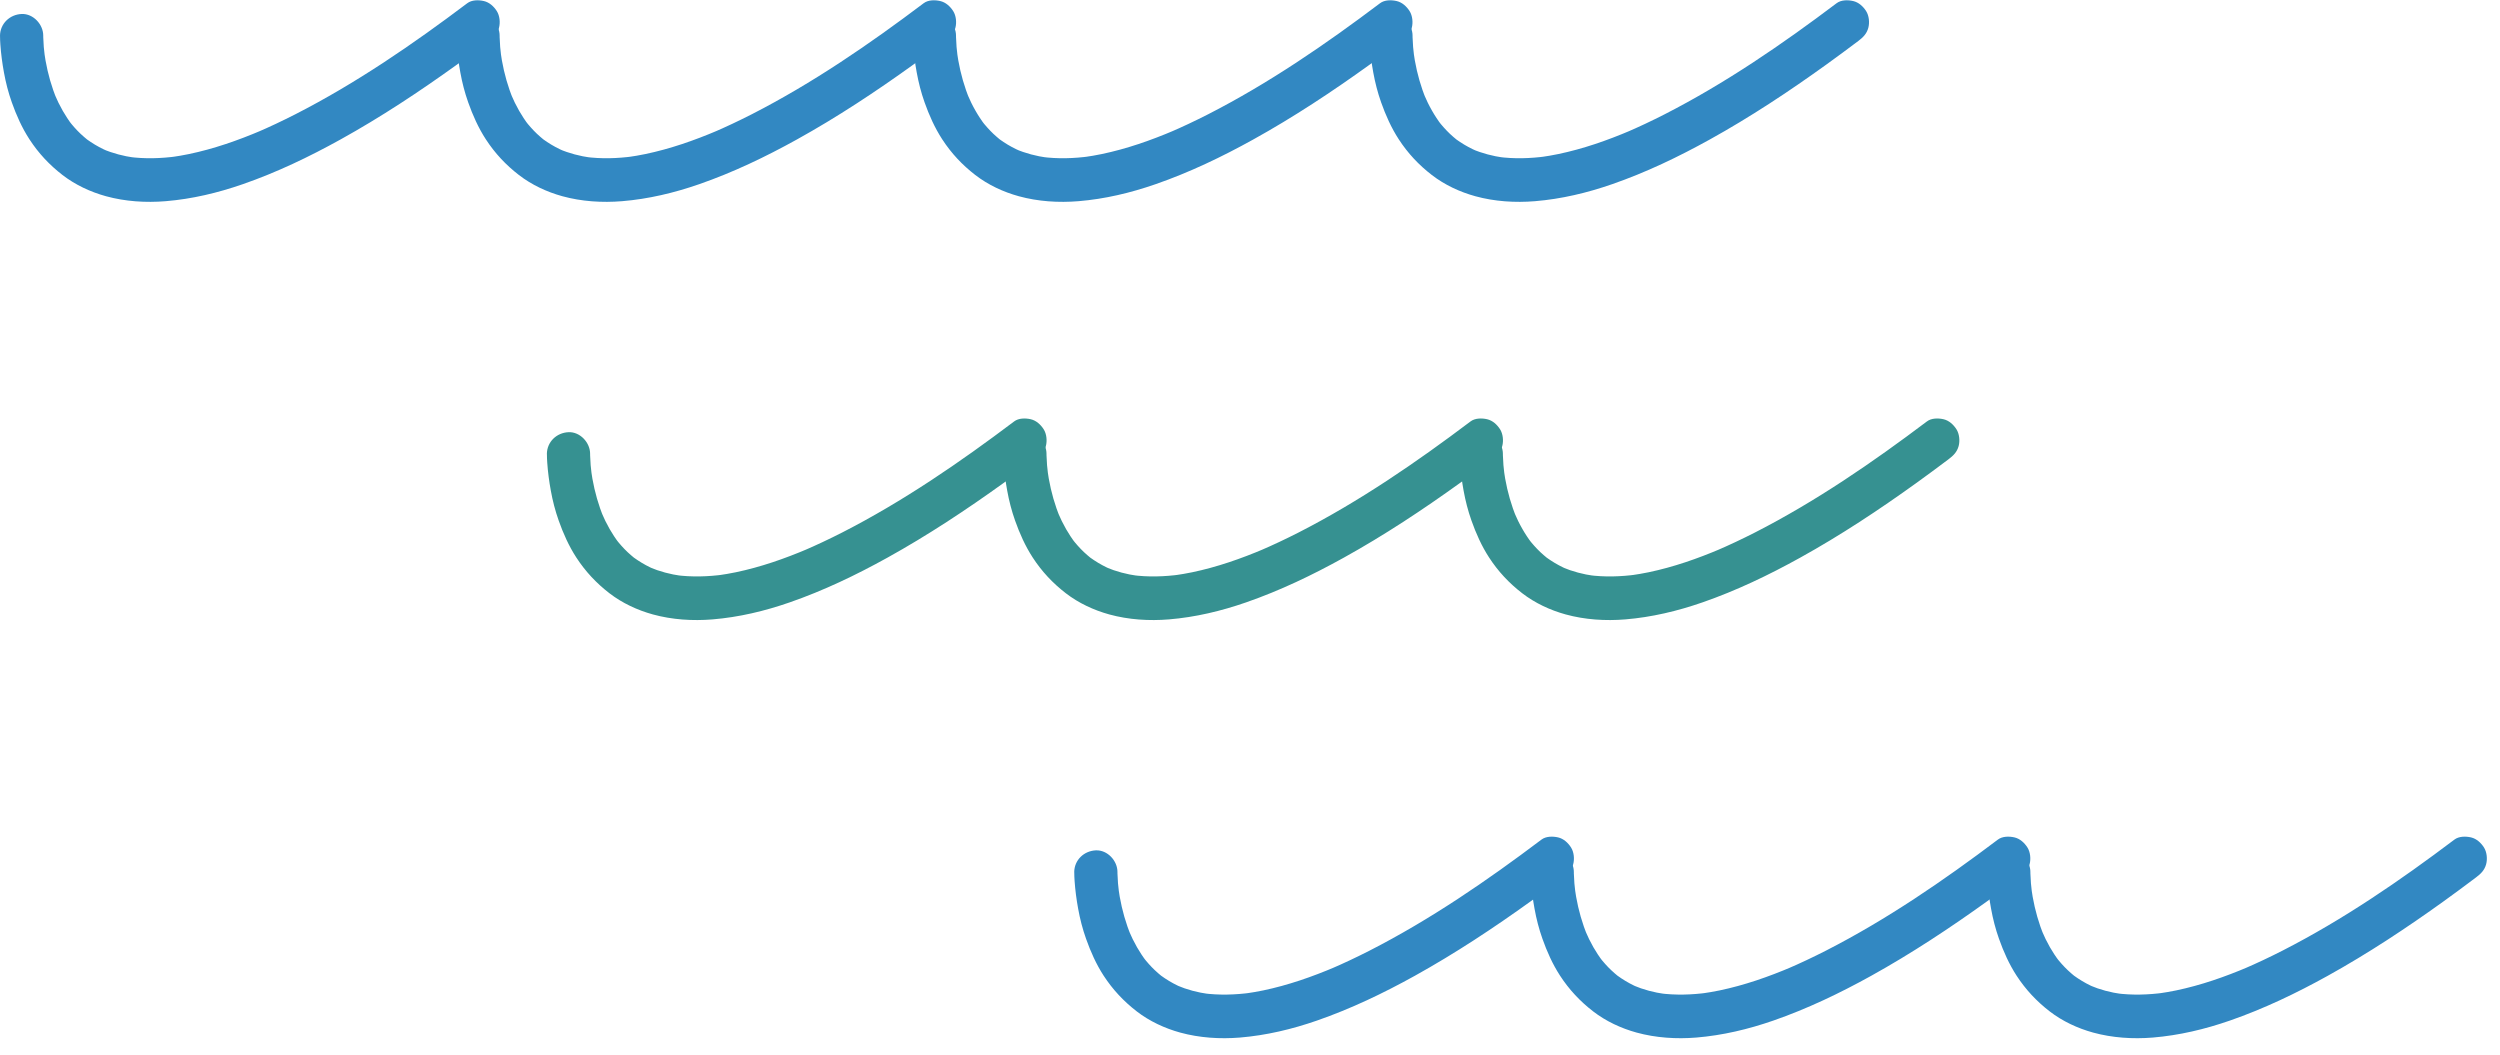 <svg width="128" height="54" viewBox="0 0 128 54" fill="none" xmlns="http://www.w3.org/2000/svg">
<path d="M0.001 1.835C0.001 1.984 0.009 2.133 0.019 2.28C0.052 2.757 0.115 3.234 0.201 3.704C0.295 4.226 0.427 4.74 0.604 5.239C0.837 5.897 1.125 6.545 1.506 7.13C1.972 7.847 2.53 8.442 3.201 8.961C3.858 9.467 4.632 9.828 5.427 10.047C6.413 10.318 7.466 10.385 8.483 10.301C9.832 10.19 11.151 9.875 12.429 9.431C14.162 8.83 15.83 8.031 17.433 7.142C19.5 5.997 21.477 4.689 23.396 3.308C23.948 2.91 24.496 2.505 25.039 2.096C25.278 1.915 25.465 1.731 25.548 1.428C25.62 1.16 25.588 0.804 25.436 0.567C25.284 0.329 25.057 0.119 24.775 0.054C24.503 -0.009 24.155 -0.011 23.922 0.167C21.133 2.27 18.232 4.261 15.122 5.851C14.462 6.187 13.792 6.505 13.11 6.797L13.374 6.683C12.178 7.191 10.946 7.623 9.674 7.888C9.377 7.949 9.077 8.002 8.778 8.043L9.072 8.003C8.249 8.115 7.414 8.142 6.59 8.031L6.884 8.072C6.326 7.994 5.779 7.853 5.259 7.631L5.523 7.744C5.219 7.613 4.925 7.456 4.648 7.272C4.582 7.227 4.515 7.181 4.45 7.135C4.422 7.114 4.394 7.093 4.365 7.071C4.207 6.953 4.63 7.284 4.478 7.158C4.359 7.06 4.241 6.959 4.127 6.852C4.019 6.749 3.914 6.642 3.815 6.53C3.765 6.473 3.717 6.417 3.668 6.359C3.618 6.299 3.448 6.079 3.61 6.29C3.774 6.505 3.609 6.286 3.565 6.225C3.522 6.165 3.48 6.104 3.441 6.043C3.362 5.924 3.287 5.803 3.216 5.679C3.06 5.407 2.921 5.122 2.799 4.832L2.911 5.098C2.642 4.457 2.453 3.782 2.331 3.097C2.303 2.939 2.277 2.781 2.257 2.621L2.297 2.918C2.251 2.578 2.224 2.237 2.214 1.895C2.214 1.874 2.214 1.854 2.214 1.834C2.22 1.25 1.7 0.69 1.107 0.716C0.502 0.743 0.006 1.206 0 1.834L0.001 1.835Z" fill="#3288C2"/>
<path d="M23.369 1.835C23.369 1.984 23.376 2.133 23.386 2.28C23.419 2.757 23.482 3.234 23.568 3.704C23.662 4.226 23.794 4.74 23.971 5.239C24.204 5.897 24.492 6.545 24.873 7.13C25.339 7.847 25.897 8.442 26.569 8.961C27.225 9.467 27.999 9.828 28.794 10.047C29.78 10.318 30.833 10.385 31.85 10.301C33.199 10.19 34.518 9.875 35.797 9.431C37.529 8.83 39.197 8.031 40.8 7.142C42.867 5.997 44.844 4.689 46.763 3.308C47.315 2.91 47.863 2.505 48.406 2.096C48.645 1.915 48.833 1.731 48.915 1.428C48.988 1.16 48.955 0.804 48.803 0.567C48.651 0.329 48.424 0.119 48.142 0.054C47.87 -0.009 47.522 -0.011 47.289 0.167C44.501 2.27 41.599 4.261 38.489 5.851C37.829 6.187 37.159 6.505 36.477 6.797L36.741 6.683C35.546 7.191 34.313 7.623 33.041 7.888C32.744 7.949 32.445 8.002 32.145 8.043L32.439 8.003C31.616 8.115 30.781 8.142 29.957 8.031L30.251 8.072C29.693 7.994 29.146 7.853 28.626 7.631L28.89 7.744C28.586 7.613 28.293 7.456 28.015 7.272C27.949 7.227 27.882 7.181 27.817 7.135C27.789 7.114 27.761 7.093 27.732 7.071C27.574 6.953 27.997 7.284 27.845 7.158C27.726 7.06 27.608 6.959 27.494 6.852C27.386 6.749 27.282 6.642 27.183 6.53C27.133 6.473 27.084 6.417 27.035 6.359C26.985 6.299 26.815 6.079 26.977 6.29C27.141 6.505 26.976 6.286 26.932 6.225C26.889 6.165 26.848 6.104 26.808 6.043C26.73 5.924 26.654 5.803 26.583 5.679C26.427 5.407 26.288 5.122 26.166 4.832L26.278 5.098C26.009 4.457 25.82 3.782 25.698 3.097C25.67 2.939 25.645 2.781 25.624 2.621L25.664 2.918C25.618 2.578 25.591 2.237 25.581 1.895C25.581 1.874 25.581 1.854 25.581 1.834C25.587 1.25 25.067 0.69 24.474 0.716C23.869 0.743 23.373 1.206 23.367 1.834L23.369 1.835Z" fill="#3288C2"/>
<path d="M46.736 1.835C46.736 1.984 46.743 2.133 46.754 2.28C46.786 2.757 46.849 3.234 46.935 3.704C47.03 4.226 47.161 4.74 47.338 5.239C47.571 5.897 47.859 6.545 48.24 7.13C48.706 7.847 49.264 8.442 49.936 8.961C50.593 9.467 51.366 9.828 52.162 10.047C53.148 10.318 54.2 10.385 55.217 10.301C56.566 10.19 57.886 9.875 59.164 9.431C60.897 8.83 62.565 8.031 64.167 7.142C66.234 5.997 68.212 4.689 70.13 3.308C70.683 2.91 71.23 2.505 71.773 2.096C72.012 1.915 72.2 1.731 72.282 1.428C72.355 1.16 72.322 0.804 72.17 0.567C72.018 0.329 71.791 0.119 71.509 0.054C71.237 -0.009 70.889 -0.011 70.656 0.167C67.868 2.27 64.966 4.261 61.856 5.851C61.196 6.187 60.526 6.505 59.844 6.797L60.108 6.683C58.913 7.191 57.68 7.623 56.408 7.888C56.111 7.949 55.812 8.002 55.512 8.043L55.806 8.003C54.984 8.115 54.148 8.142 53.325 8.031L53.618 8.072C53.06 7.994 52.513 7.853 51.993 7.631L52.258 7.744C51.953 7.613 51.66 7.456 51.382 7.272C51.316 7.227 51.249 7.181 51.184 7.135C51.157 7.114 51.128 7.093 51.099 7.071C50.941 6.953 51.365 7.284 51.212 7.158C51.093 7.06 50.975 6.959 50.861 6.852C50.754 6.749 50.649 6.642 50.55 6.53C50.5 6.473 50.451 6.417 50.402 6.359C50.352 6.299 50.182 6.079 50.345 6.29C50.508 6.505 50.343 6.286 50.299 6.225C50.256 6.165 50.215 6.104 50.175 6.043C50.097 5.924 50.021 5.803 49.951 5.679C49.794 5.407 49.655 5.122 49.533 4.832C49.57 4.921 49.607 5.009 49.645 5.098C49.376 4.457 49.188 3.782 49.065 3.097C49.037 2.939 49.012 2.781 48.991 2.621L49.031 2.918C48.985 2.578 48.959 2.237 48.948 1.895C48.948 1.874 48.948 1.854 48.948 1.834C48.954 1.25 48.435 0.69 47.841 0.716C47.236 0.743 46.74 1.206 46.734 1.834L46.736 1.835Z" fill="#3288C2"/>
<path d="M70.111 1.835C70.111 1.984 70.118 2.133 70.129 2.28C70.161 2.757 70.225 3.234 70.31 3.704C70.405 4.226 70.536 4.74 70.713 5.239C70.946 5.897 71.234 6.545 71.615 7.13C72.081 7.847 72.639 8.442 73.311 8.961C73.968 9.467 74.741 9.828 75.537 10.047C76.523 10.318 77.575 10.385 78.592 10.301C79.941 10.19 81.261 9.875 82.539 9.431C84.272 8.83 85.939 8.031 87.542 7.142C89.609 5.997 91.587 4.689 93.505 3.308C94.058 2.91 94.605 2.505 95.148 2.096C95.387 1.915 95.575 1.731 95.657 1.428C95.73 1.16 95.697 0.804 95.545 0.567C95.393 0.329 95.166 0.119 94.884 0.054C94.612 -0.009 94.264 -0.011 94.031 0.167C91.243 2.27 88.341 4.261 85.231 5.851C84.571 6.187 83.901 6.505 83.219 6.797L83.483 6.683C82.288 7.191 81.055 7.623 79.783 7.888C79.486 7.949 79.187 8.002 78.887 8.043L79.181 8.003C78.359 8.115 77.523 8.142 76.7 8.031L76.993 8.072C76.436 7.994 75.888 7.853 75.368 7.631L75.633 7.744C75.329 7.613 75.035 7.456 74.757 7.272C74.691 7.227 74.624 7.181 74.559 7.135C74.531 7.114 74.503 7.093 74.474 7.071C74.316 6.953 74.74 7.284 74.588 7.158C74.468 7.06 74.35 6.959 74.236 6.852C74.129 6.749 74.024 6.642 73.925 6.53C73.875 6.473 73.826 6.417 73.777 6.359C73.727 6.299 73.557 6.079 73.72 6.29C73.883 6.505 73.718 6.286 73.674 6.225C73.631 6.165 73.59 6.104 73.55 6.043C73.472 5.924 73.396 5.803 73.326 5.679C73.169 5.407 73.03 5.122 72.908 4.832L73.02 5.098C72.751 4.457 72.562 3.782 72.44 3.097C72.412 2.939 72.387 2.781 72.366 2.621L72.406 2.918C72.36 2.578 72.334 2.237 72.323 1.895C72.323 1.874 72.323 1.854 72.323 1.834C72.329 1.25 71.81 0.69 71.216 0.716C70.611 0.743 70.115 1.206 70.109 1.834L70.111 1.835Z" fill="#3288C2"/>
<path d="M28.002 23.247C28.002 23.396 28.009 23.545 28.019 23.692C28.052 24.169 28.115 24.645 28.201 25.116C28.295 25.637 28.427 26.151 28.604 26.65C28.837 27.309 29.125 27.957 29.506 28.542C29.972 29.259 30.53 29.854 31.201 30.373C31.858 30.879 32.632 31.239 33.427 31.459C34.413 31.73 35.466 31.797 36.483 31.713C37.832 31.602 39.151 31.287 40.429 30.843C42.162 30.242 43.83 29.443 45.433 28.554C47.499 27.409 49.477 26.101 51.396 24.72C51.948 24.322 52.496 23.917 53.039 23.508C53.278 23.327 53.465 23.143 53.548 22.84C53.62 22.572 53.588 22.216 53.436 21.979C53.284 21.741 53.057 21.531 52.775 21.465C52.503 21.403 52.155 21.401 51.922 21.579C49.133 23.682 46.232 25.673 43.122 27.263C42.462 27.599 41.792 27.916 41.11 28.208L41.374 28.095C40.178 28.603 38.946 29.035 37.674 29.3C37.377 29.361 37.077 29.413 36.778 29.455L37.072 29.415C36.249 29.527 35.414 29.553 34.59 29.443L34.884 29.483C34.326 29.406 33.779 29.264 33.259 29.043L33.523 29.156C33.219 29.025 32.925 28.868 32.648 28.683C32.581 28.639 32.515 28.593 32.45 28.547C32.422 28.526 32.394 28.505 32.364 28.483C32.207 28.365 32.63 28.695 32.478 28.57C32.359 28.472 32.241 28.371 32.127 28.264C32.019 28.161 31.914 28.053 31.816 27.942C31.765 27.885 31.717 27.829 31.668 27.77C31.618 27.711 31.448 27.49 31.61 27.702C31.774 27.916 31.609 27.698 31.565 27.636C31.522 27.577 31.48 27.516 31.441 27.455C31.362 27.335 31.287 27.215 31.216 27.091C31.06 26.819 30.921 26.534 30.799 26.244L30.911 26.51C30.642 25.868 30.453 25.194 30.331 24.509C30.303 24.351 30.277 24.193 30.257 24.033L30.297 24.33C30.251 23.99 30.224 23.649 30.214 23.306C30.214 23.286 30.214 23.266 30.214 23.245C30.22 22.662 29.7 22.101 29.107 22.128C28.502 22.155 28.006 22.618 28 23.245L28.002 23.247Z" fill="#369191"/>
<path d="M51.369 23.247C51.369 23.396 51.376 23.545 51.386 23.692C51.419 24.169 51.482 24.645 51.568 25.116C51.662 25.637 51.794 26.151 51.971 26.65C52.204 27.309 52.492 27.957 52.873 28.542C53.339 29.259 53.897 29.854 54.569 30.373C55.225 30.879 55.999 31.239 56.794 31.459C57.78 31.73 58.833 31.797 59.85 31.713C61.199 31.602 62.518 31.287 63.797 30.843C65.529 30.242 67.197 29.443 68.8 28.554C70.867 27.409 72.844 26.101 74.763 24.72C75.315 24.322 75.863 23.917 76.406 23.508C76.645 23.327 76.833 23.143 76.915 22.84C76.988 22.572 76.955 22.216 76.803 21.979C76.651 21.741 76.424 21.531 76.142 21.465C75.87 21.403 75.522 21.401 75.289 21.579C72.501 23.682 69.599 25.673 66.489 27.263C65.829 27.599 65.159 27.916 64.477 28.208L64.741 28.095C63.546 28.603 62.313 29.035 61.041 29.3C60.744 29.361 60.445 29.413 60.145 29.455L60.439 29.415C59.617 29.527 58.781 29.553 57.958 29.443L58.251 29.483C57.693 29.406 57.146 29.264 56.626 29.043L56.89 29.156C56.586 29.025 56.293 28.868 56.015 28.683C55.949 28.639 55.882 28.593 55.817 28.547C55.789 28.526 55.761 28.505 55.732 28.483C55.574 28.365 55.997 28.695 55.845 28.57C55.726 28.472 55.608 28.371 55.494 28.264C55.386 28.161 55.282 28.053 55.183 27.942C55.133 27.885 55.084 27.829 55.035 27.77C54.985 27.711 54.815 27.49 54.977 27.702C55.141 27.916 54.976 27.698 54.932 27.636C54.889 27.577 54.848 27.516 54.808 27.455C54.73 27.335 54.654 27.215 54.583 27.091C54.427 26.819 54.288 26.534 54.166 26.244L54.278 26.51C54.009 25.868 53.82 25.194 53.698 24.509C53.67 24.351 53.645 24.193 53.624 24.033L53.664 24.33C53.618 23.99 53.592 23.649 53.581 23.306C53.581 23.286 53.581 23.266 53.581 23.245C53.587 22.662 53.068 22.101 52.474 22.128C51.869 22.155 51.373 22.618 51.367 23.245L51.369 23.247Z" fill="#369191"/>
<path d="M74.736 23.247C74.736 23.396 74.743 23.545 74.754 23.692C74.786 24.169 74.85 24.645 74.935 25.116C75.03 25.637 75.161 26.151 75.338 26.65C75.571 27.309 75.859 27.957 76.24 28.542C76.706 29.259 77.264 29.854 77.936 30.373C78.593 30.879 79.366 31.239 80.162 31.459C81.148 31.73 82.2 31.797 83.217 31.713C84.566 31.602 85.885 31.287 87.164 30.843C88.897 30.242 90.564 29.443 92.167 28.554C94.234 27.409 96.212 26.101 98.13 24.72C98.683 24.322 99.23 23.917 99.773 23.508C100.012 23.327 100.2 23.143 100.282 22.84C100.355 22.572 100.322 22.216 100.17 21.979C100.018 21.741 99.791 21.531 99.509 21.465C99.237 21.403 98.889 21.401 98.656 21.579C95.868 23.682 92.966 25.673 89.856 27.263C89.196 27.599 88.526 27.916 87.844 28.208L88.108 28.095C86.913 28.603 85.68 29.035 84.408 29.3C84.111 29.361 83.812 29.413 83.512 29.455L83.806 29.415C82.984 29.527 82.148 29.553 81.325 29.443L81.618 29.483C81.061 29.406 80.513 29.264 79.993 29.043L80.258 29.156C79.954 29.025 79.66 28.868 79.382 28.683C79.316 28.639 79.249 28.593 79.184 28.547C79.156 28.526 79.128 28.505 79.099 28.483C78.941 28.365 79.365 28.695 79.213 28.57C79.093 28.472 78.975 28.371 78.861 28.264C78.754 28.161 78.649 28.053 78.55 27.942C78.5 27.885 78.451 27.829 78.402 27.77C78.352 27.711 78.182 27.49 78.345 27.702C78.508 27.916 78.343 27.698 78.299 27.636C78.256 27.577 78.215 27.516 78.175 27.455C78.097 27.335 78.021 27.215 77.951 27.091C77.794 26.819 77.655 26.534 77.533 26.244C77.57 26.333 77.607 26.421 77.645 26.51C77.376 25.868 77.188 25.194 77.065 24.509C77.037 24.351 77.012 24.193 76.991 24.033L77.031 24.33C76.985 23.99 76.959 23.649 76.948 23.306C76.948 23.286 76.948 23.266 76.948 23.245C76.954 22.662 76.435 22.101 75.841 22.128C75.236 22.155 74.74 22.618 74.734 23.245L74.736 23.247Z" fill="#369191"/>
<path d="M55.002 44.657C55.002 44.806 55.009 44.955 55.019 45.102C55.052 45.579 55.115 46.055 55.201 46.526C55.295 47.047 55.427 47.561 55.604 48.06C55.837 48.719 56.125 49.367 56.505 49.952C56.972 50.668 57.53 51.264 58.201 51.783C58.858 52.289 59.632 52.649 60.427 52.868C61.413 53.139 62.466 53.206 63.483 53.123C64.832 53.011 66.151 52.697 67.429 52.253C69.162 51.651 70.83 50.853 72.433 49.964C74.499 48.818 76.477 47.511 78.396 46.13C78.948 45.732 79.496 45.327 80.039 44.917C80.278 44.737 80.465 44.553 80.548 44.25C80.62 43.982 80.588 43.626 80.436 43.389C80.284 43.151 80.057 42.941 79.775 42.875C79.503 42.813 79.155 42.811 78.921 42.989C76.133 45.092 73.231 47.083 70.122 48.672C69.462 49.009 68.792 49.326 68.11 49.618C68.198 49.581 68.285 49.544 68.374 49.505C67.178 50.013 65.946 50.445 64.674 50.71C64.377 50.771 64.077 50.823 63.778 50.865L64.072 50.825C63.249 50.937 62.414 50.963 61.59 50.853L61.884 50.893C61.326 50.816 60.779 50.674 60.259 50.452L60.523 50.566C60.219 50.435 59.925 50.278 59.648 50.093C59.581 50.049 59.515 50.003 59.45 49.956C59.422 49.936 59.394 49.915 59.364 49.892C59.207 49.775 59.63 50.105 59.478 49.98C59.359 49.882 59.24 49.781 59.127 49.673C59.019 49.571 58.914 49.463 58.816 49.352C58.765 49.295 58.717 49.239 58.668 49.18C58.618 49.121 58.448 48.9 58.61 49.112C58.774 49.326 58.609 49.107 58.565 49.046C58.522 48.987 58.48 48.926 58.441 48.865C58.362 48.745 58.287 48.625 58.216 48.501C58.06 48.229 57.921 47.944 57.798 47.654L57.911 47.92C57.642 47.278 57.453 46.604 57.331 45.918C57.303 45.761 57.278 45.603 57.257 45.443L57.297 45.74C57.251 45.4 57.224 45.059 57.214 44.716C57.214 44.696 57.214 44.676 57.214 44.655C57.22 44.071 56.7 43.511 56.107 43.538C55.502 43.565 55.006 44.028 55 44.655L55.002 44.657Z" fill="#3288C2"/>
<path d="M78.369 44.657C78.369 44.806 78.376 44.955 78.386 45.102C78.419 45.579 78.482 46.055 78.568 46.526C78.662 47.047 78.794 47.561 78.971 48.06C79.204 48.719 79.492 49.367 79.873 49.952C80.339 50.668 80.897 51.264 81.569 51.783C82.225 52.289 82.999 52.649 83.794 52.868C84.78 53.139 85.833 53.206 86.85 53.123C88.199 53.011 89.518 52.697 90.797 52.253C92.529 51.651 94.197 50.853 95.8 49.964C97.867 48.818 99.844 47.511 101.763 46.13C102.315 45.732 102.863 45.327 103.406 44.917C103.645 44.737 103.833 44.553 103.915 44.25C103.988 43.982 103.955 43.626 103.803 43.389C103.651 43.151 103.424 42.941 103.142 42.875C102.87 42.813 102.522 42.811 102.289 42.989C99.501 45.092 96.599 47.083 93.489 48.672C92.829 49.009 92.159 49.326 91.477 49.618C91.566 49.581 91.653 49.544 91.741 49.505C90.546 50.013 89.313 50.445 88.041 50.71C87.744 50.771 87.445 50.823 87.145 50.865L87.439 50.825C86.617 50.937 85.781 50.963 84.957 50.853L85.251 50.893C84.693 50.816 84.146 50.674 83.626 50.452L83.89 50.566C83.586 50.435 83.293 50.278 83.015 50.093C82.949 50.049 82.882 50.003 82.817 49.956C82.789 49.936 82.761 49.915 82.732 49.892C82.574 49.775 82.997 50.105 82.845 49.98C82.726 49.882 82.608 49.781 82.494 49.673C82.386 49.571 82.281 49.463 82.183 49.352C82.132 49.295 82.084 49.239 82.035 49.18C81.985 49.121 81.815 48.9 81.978 49.112C82.141 49.326 81.976 49.107 81.932 49.046C81.889 48.987 81.848 48.926 81.808 48.865C81.73 48.745 81.654 48.625 81.583 48.501C81.427 48.229 81.288 47.944 81.166 47.654C81.203 47.743 81.24 47.831 81.278 47.92C81.009 47.278 80.82 46.604 80.698 45.918C80.67 45.761 80.645 45.603 80.624 45.443L80.664 45.74C80.618 45.4 80.591 45.059 80.581 44.716C80.581 44.696 80.581 44.676 80.581 44.655C80.587 44.071 80.067 43.511 79.474 43.538C78.869 43.565 78.373 44.028 78.367 44.655L78.369 44.657Z" fill="#3288C2"/>
<path d="M101.744 44.657C101.744 44.806 101.751 44.955 101.761 45.102C101.794 45.579 101.857 46.055 101.943 46.526C102.037 47.047 102.169 47.561 102.346 48.06C102.579 48.719 102.867 49.367 103.248 49.952C103.714 50.668 104.272 51.264 104.944 51.783C105.6 52.289 106.374 52.649 107.169 52.868C108.155 53.139 109.208 53.206 110.225 53.123C111.574 53.011 112.893 52.697 114.172 52.253C115.904 51.651 117.572 50.853 119.175 49.964C121.242 48.818 123.219 47.511 125.138 46.13C125.69 45.732 126.238 45.327 126.781 44.917C127.02 44.737 127.208 44.553 127.29 44.25C127.363 43.982 127.33 43.626 127.178 43.389C127.026 43.151 126.799 42.941 126.517 42.875C126.245 42.813 125.897 42.811 125.664 42.989C122.876 45.092 119.974 47.083 116.864 48.672C116.204 49.009 115.534 49.326 114.852 49.618C114.941 49.581 115.028 49.544 115.116 49.505C113.921 50.013 112.688 50.445 111.416 50.71C111.119 50.771 110.82 50.823 110.52 50.865L110.814 50.825C109.992 50.937 109.156 50.963 108.333 50.853L108.626 50.893C108.068 50.816 107.521 50.674 107.001 50.452L107.265 50.566C106.961 50.435 106.668 50.278 106.39 50.093C106.324 50.049 106.257 50.003 106.192 49.956C106.164 49.936 106.136 49.915 106.107 49.892C105.949 49.775 106.372 50.105 106.22 49.98C106.101 49.882 105.983 49.781 105.869 49.673C105.761 49.571 105.657 49.463 105.558 49.352C105.507 49.295 105.459 49.239 105.41 49.18C105.36 49.121 105.19 48.9 105.353 49.112C105.516 49.326 105.351 49.107 105.307 49.046C105.264 48.987 105.223 48.926 105.183 48.865C105.105 48.745 105.029 48.625 104.958 48.501C104.802 48.229 104.663 47.944 104.541 47.654L104.653 47.92C104.384 47.278 104.195 46.604 104.073 45.918C104.045 45.761 104.02 45.603 103.999 45.443L104.039 45.74C103.993 45.4 103.967 45.059 103.956 44.716C103.956 44.696 103.956 44.676 103.956 44.655C103.962 44.071 103.443 43.511 102.849 43.538C102.244 43.565 101.748 44.028 101.742 44.655L101.744 44.657Z" fill="#3288C2"/>
</svg>
